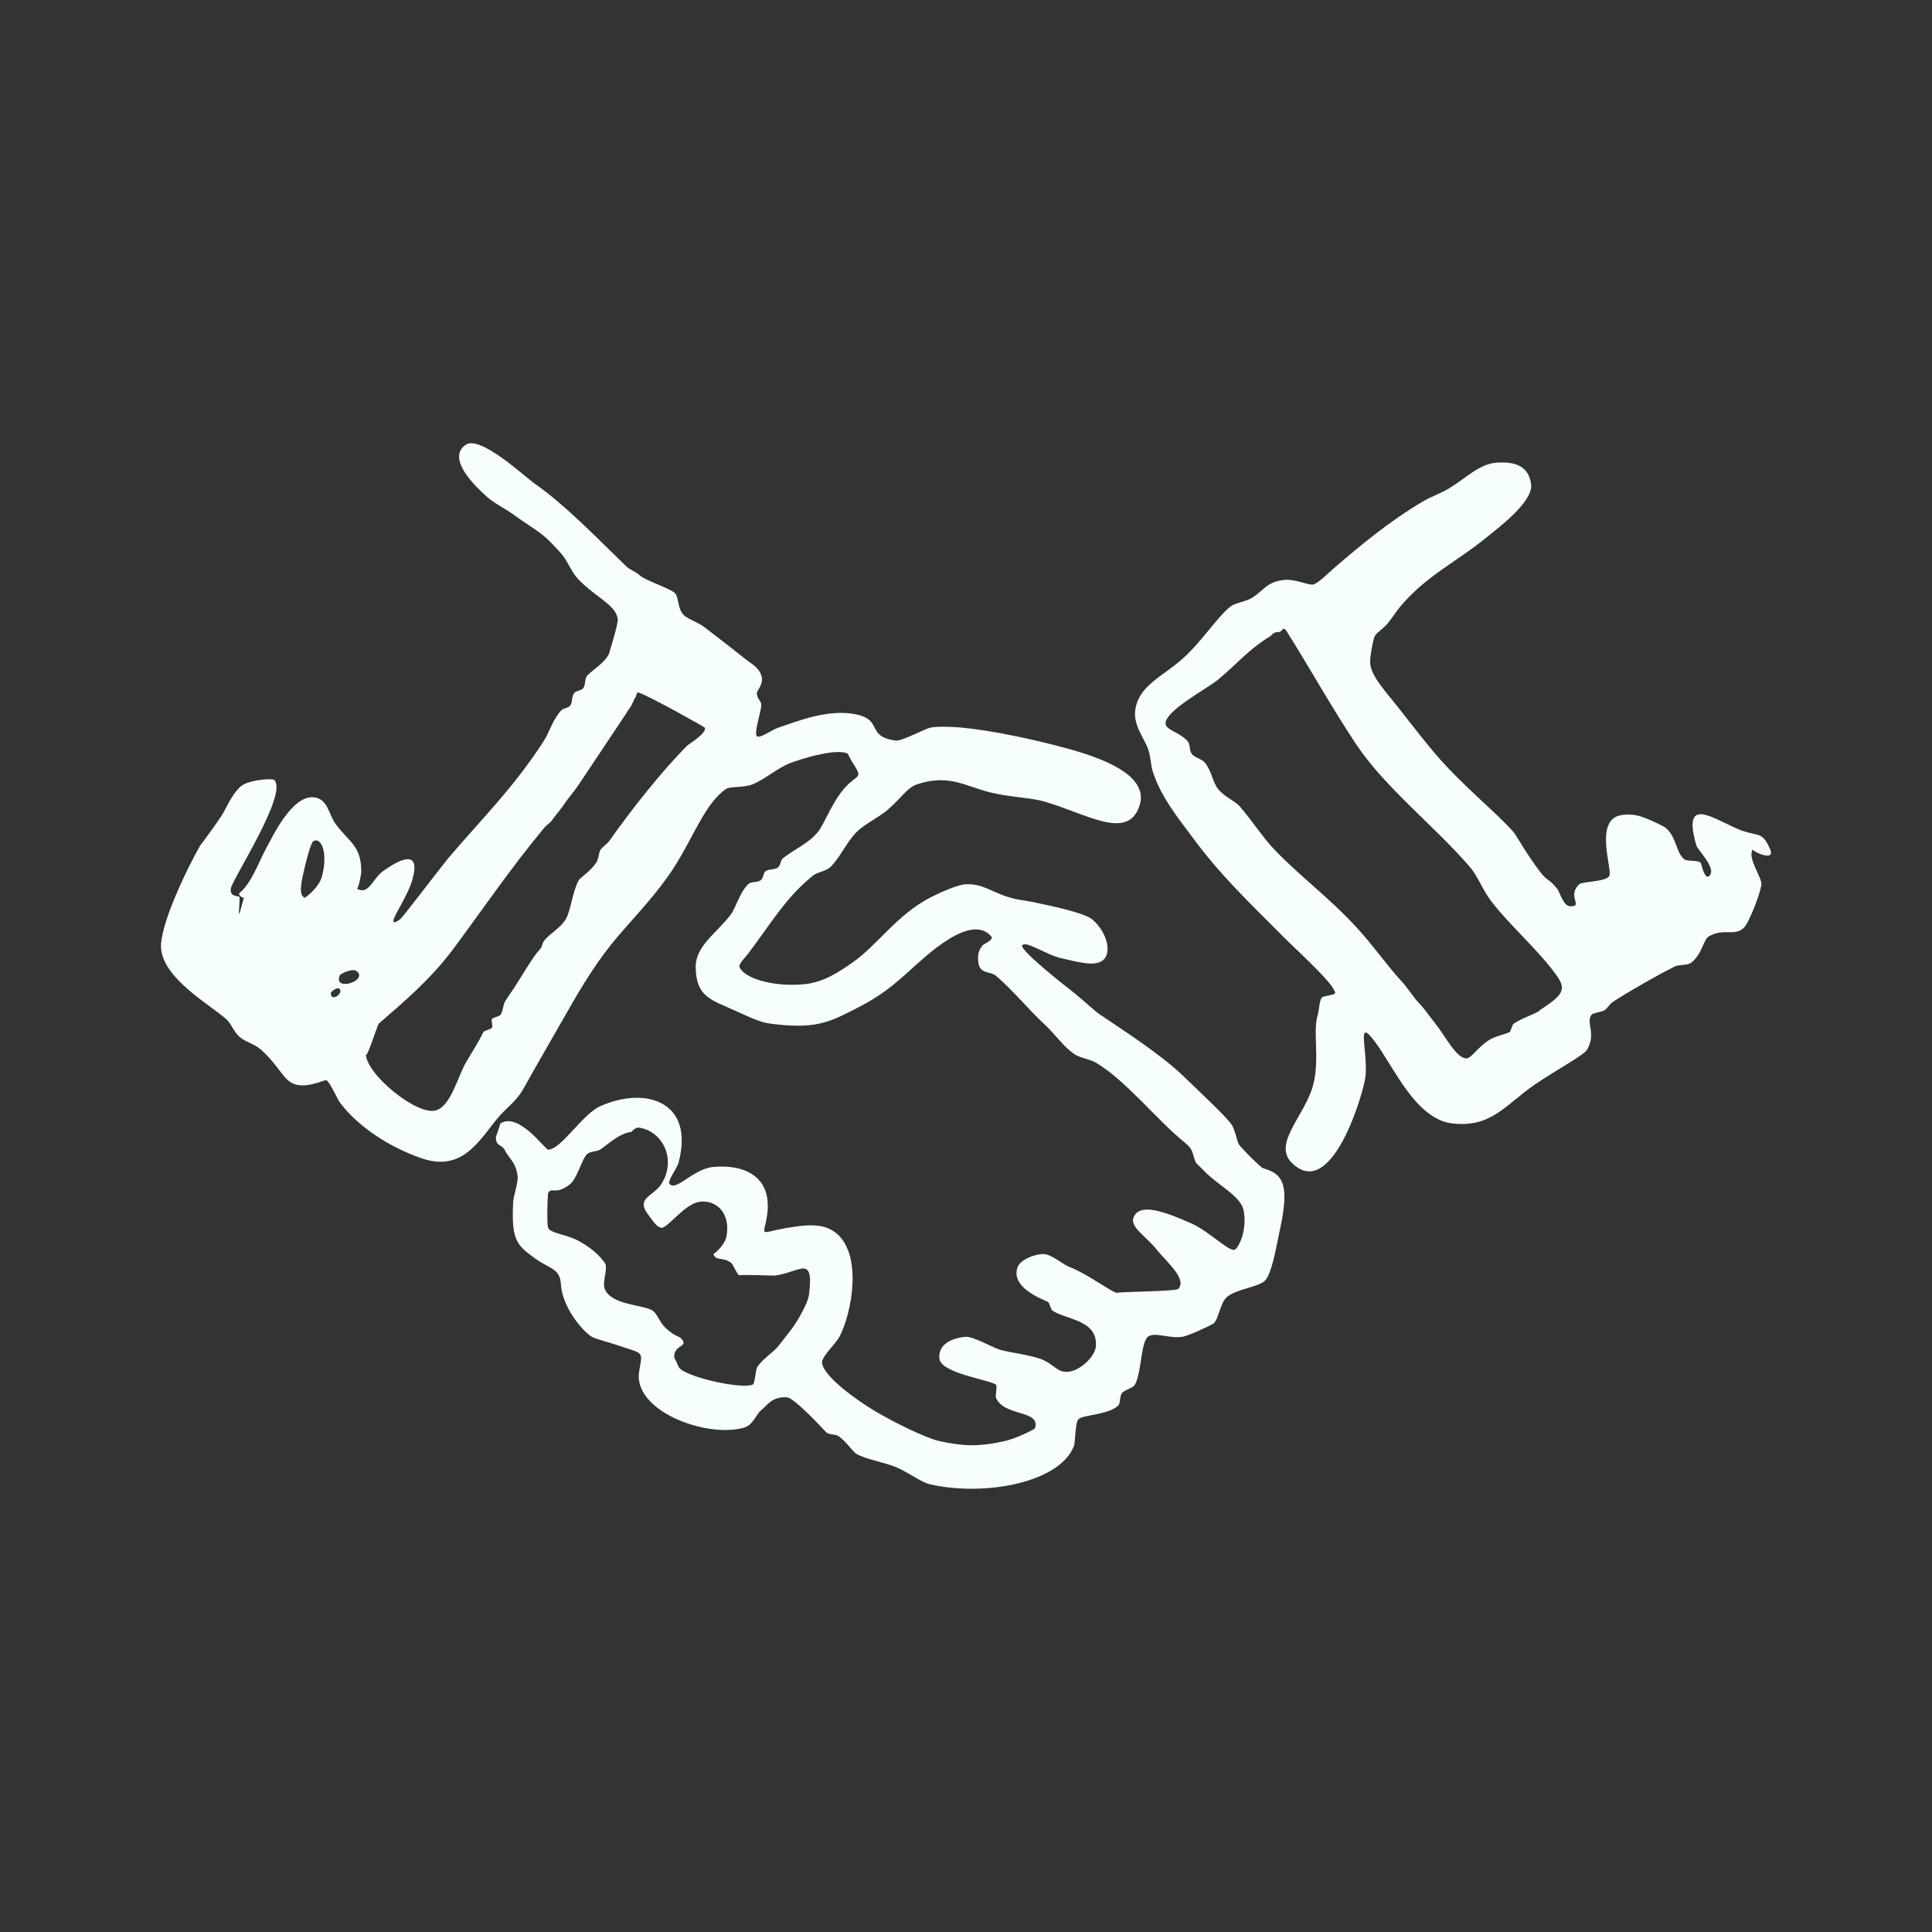 <svg width="48" height="48" viewBox="0 0 48 48" fill="none" xmlns="http://www.w3.org/2000/svg">
<rect x="0" y="0" width="48" height="48" fill="#333333" stroke="none"/>
<path fill-rule="evenodd" clip-rule="evenodd" d="M31.341 28.999C31.18 28.859 30.996 28.682 30.799 28.46C30.724 28.375 30.7 28.075 30.584 27.918C30.41 27.693 29.871 27.189 29.394 26.729C28.828 26.183 27.846 25.559 27.342 25.215C27.161 25.092 27.137 25.041 26.694 24.673C26.762 24.727 25.289 23.592 25.398 23.483C25.511 23.37 25.988 23.722 26.37 23.807C26.796 23.902 27.267 24.049 27.451 23.807C27.614 23.589 27.464 23.108 27.127 22.835C26.895 22.648 25.753 22.433 25.613 22.402C25.391 22.355 25.33 22.372 25.071 22.293C24.621 22.16 24.42 21.949 23.99 21.969C23.799 21.979 23.37 22.167 23.124 22.293C22.272 22.733 21.812 23.473 21.181 23.913C20.85 24.141 20.475 24.403 19.991 24.451C19.183 24.533 18.457 24.288 18.372 24.018C18.348 23.95 18.549 23.745 18.587 23.694C19.18 22.907 19.531 22.29 20.206 21.748C20.301 21.669 20.523 21.649 20.639 21.533C20.891 21.28 21.028 20.926 21.287 20.667C21.488 20.466 21.819 20.319 22.044 20.128C22.415 19.811 22.531 19.566 22.8 19.48C23.608 19.225 23.983 19.542 24.638 19.695C25.108 19.808 25.593 19.815 25.933 19.91C26.994 20.213 28.02 20.902 28.31 20.019C28.531 19.344 27.645 18.911 26.581 18.614C25.726 18.376 24.635 18.144 23.881 18.076C23.622 18.052 23.305 18.045 23.124 18.076C22.998 18.096 22.401 18.42 22.258 18.4C21.515 18.301 21.938 17.898 21.287 17.752C20.595 17.599 19.821 17.916 19.343 18.076C19.163 18.137 18.88 18.355 18.805 18.291C18.726 18.226 18.904 17.687 18.914 17.534C18.921 17.397 18.801 17.384 18.805 17.21C18.805 17.159 18.989 16.985 18.914 16.777C18.839 16.566 18.662 16.491 18.481 16.344C18.109 16.047 17.85 15.853 17.509 15.587C17.335 15.454 17.059 15.372 16.971 15.263C16.82 15.079 16.872 14.823 16.756 14.725C16.619 14.609 16.016 14.414 15.89 14.291C15.801 14.206 15.658 14.162 15.566 14.077C14.979 13.514 14.059 12.553 13.295 12.024C13.036 11.844 11.928 10.797 11.567 11.053C11.028 11.431 12.01 12.26 12.105 12.348C12.269 12.498 12.576 12.652 12.753 12.781C13.421 13.265 13.438 13.184 13.943 13.753C14.107 13.937 14.192 14.213 14.376 14.401C14.802 14.84 15.29 15.024 15.348 15.372C15.368 15.498 15.116 16.269 15.133 16.238C15.024 16.474 14.697 16.664 14.594 16.78C14.516 16.862 14.56 17.012 14.485 17.104C14.444 17.155 14.315 17.162 14.27 17.213C14.192 17.299 14.236 17.442 14.161 17.537C14.124 17.585 13.991 17.599 13.947 17.646C13.732 17.875 13.653 18.185 13.514 18.403C12.784 19.545 11.945 20.37 11.137 21.322C11.018 21.461 9.999 22.798 9.947 22.835C9.589 23.098 9.889 22.624 9.947 22.511C10.094 22.232 10.213 22.017 10.271 21.754C10.442 20.987 9.705 21.512 9.514 21.645C9.252 21.833 9.167 22.249 8.867 22.078C8.897 22.095 8.976 21.751 8.976 21.645C8.972 20.994 8.662 20.923 8.328 20.456C8.171 20.241 8.144 19.835 7.789 19.808C7.244 19.763 6.77 20.793 6.599 21.103C6.422 21.431 6.242 21.952 5.952 22.184C5.894 22.228 6.047 22.337 6.061 22.293C5.86 23.067 5.962 22.569 5.952 22.293C5.952 22.242 5.703 22.307 5.734 22.078C5.768 21.843 7.162 19.726 6.814 19.378C6.77 19.334 6.279 19.371 6.057 19.487C5.812 19.617 5.618 20.084 5.519 20.244C5.399 20.435 4.956 21.038 4.977 21.001C4.646 21.577 3.933 23.05 4.005 23.595C4.1 24.346 5.226 24.966 5.624 25.324C5.754 25.44 5.788 25.61 5.948 25.757C6.098 25.893 6.317 25.927 6.487 26.081C6.954 26.5 7.043 26.865 7.353 26.947C7.677 27.029 8.076 26.817 8.11 26.838C8.202 26.889 8.389 27.318 8.434 27.376C8.891 28 9.702 28.515 10.486 28.781C11.628 29.17 12.017 28.085 12.539 27.591C12.937 27.216 12.934 27.175 13.186 26.725C13.483 26.197 13.783 25.685 14.052 25.212C14.475 24.461 14.874 23.82 15.348 23.268C15.818 22.719 16.343 22.181 16.752 21.54C17.236 20.783 17.53 19.937 18.048 19.596C18.137 19.538 18.501 19.569 18.696 19.487C19.033 19.348 19.32 19.071 19.667 18.945C20.203 18.754 20.86 18.604 21.072 18.73C21.045 18.713 21.195 18.969 21.181 18.945C21.433 19.334 21.331 19.238 21.072 19.487C20.694 19.849 20.496 20.459 20.315 20.677C20.08 20.96 19.739 21.096 19.449 21.325C19.398 21.362 19.391 21.495 19.34 21.54C19.255 21.622 19.118 21.574 19.016 21.649C18.965 21.683 18.962 21.826 18.907 21.863C18.805 21.942 18.668 21.884 18.583 21.973C18.372 22.184 18.28 22.562 18.15 22.73C17.802 23.183 17.281 23.503 17.284 24.025C17.291 24.758 17.656 24.836 18.256 25.106C18.529 25.225 18.852 25.395 19.122 25.43C20.226 25.576 20.574 25.406 21.174 25.106C21.836 24.775 22.119 24.547 22.579 24.134C23.005 23.752 24.12 22.668 24.631 23.268C24.696 23.347 24.433 23.462 24.416 23.483C24.335 23.589 24.277 23.677 24.307 23.916C24.348 24.209 24.601 24.124 24.74 24.24C25.156 24.591 25.586 25.116 25.93 25.43C26.22 25.696 26.401 25.985 26.687 26.186C26.817 26.279 27.076 26.313 27.226 26.401C27.962 26.834 28.733 27.813 29.387 28.345C29.667 28.573 29.592 28.583 29.711 28.887C29.711 28.89 29.909 29.081 29.926 29.101C30.263 29.453 30.826 29.712 30.897 30.073C30.993 30.564 30.775 30.994 30.683 31.045C30.546 31.12 30.055 30.598 29.602 30.397C29.009 30.134 28.395 29.896 28.197 30.182C28.003 30.462 28.443 30.673 28.739 31.048C28.975 31.345 29.496 31.771 29.278 32.02C29.22 32.088 27.761 32.091 27.747 32.122C27.563 32.071 27.004 31.641 26.578 31.481C26.414 31.42 26.124 31.161 25.93 31.157C25.674 31.154 25.34 31.317 25.282 31.481C25.108 31.969 25.821 32.248 26.039 32.347C26.073 32.364 26.107 32.535 26.148 32.562C26.489 32.79 27.256 32.787 27.229 33.428C27.219 33.697 26.861 34.025 26.581 34.076C26.264 34.134 26.189 33.871 25.824 33.752C25.5 33.646 25.125 33.612 24.853 33.537C24.662 33.482 24.178 33.196 23.987 33.213C23.581 33.251 23.308 33.435 23.339 33.752C23.373 34.117 24.556 34.273 24.744 34.4C24.781 34.423 24.727 34.679 24.744 34.723C24.935 35.201 25.855 35.02 25.715 35.48C25.702 35.521 25.201 35.753 24.959 35.804C24.26 35.958 23.905 35.923 23.339 35.804C23.015 35.736 22.2 35.334 21.72 35.047C21.287 34.788 20.448 34.188 20.424 33.857C20.41 33.701 20.762 33.39 20.857 33.21C21.164 32.627 21.447 31.14 20.748 30.615C20.421 30.37 19.974 30.438 19.558 30.506C18.965 30.605 18.941 30.721 19.02 30.397C19.299 29.214 18.477 28.924 17.724 28.992C17.23 29.037 16.814 29.589 16.643 29.425C16.561 29.347 16.817 29.044 16.858 28.887C17.264 27.373 16.05 26.977 14.915 27.482C14.468 27.68 13.947 28.556 13.619 28.563C13.544 28.563 12.883 27.612 12.429 27.915C12.436 27.912 12.32 28.266 12.32 28.239C12.313 28.488 12.47 28.433 12.535 28.563C12.665 28.819 12.804 28.849 12.859 29.21C12.883 29.361 12.76 29.701 12.75 29.858C12.699 30.826 12.842 30.932 13.289 31.263C13.636 31.519 13.916 31.502 13.936 31.911C13.967 32.449 14.431 33.032 14.693 33.206C14.778 33.264 15.106 33.339 15.341 33.421C15.995 33.649 15.972 33.54 15.88 34.069C15.713 35.037 17.516 35.733 18.474 35.473C18.713 35.409 18.784 35.139 18.907 35.04C19.057 34.925 19.173 34.689 19.555 34.717C19.739 34.73 20.489 35.545 20.526 35.583C20.612 35.661 20.751 35.617 20.85 35.692C21.051 35.842 21.184 36.07 21.283 36.125C21.532 36.261 21.962 36.329 22.255 36.448C22.599 36.592 22.882 36.83 23.121 36.881C24.508 37.188 26.36 36.82 26.687 35.91C26.714 35.831 26.711 35.354 26.793 35.262C26.895 35.15 27.488 35.16 27.764 34.938C27.853 34.867 27.805 34.713 27.873 34.614C27.935 34.529 28.146 34.492 28.197 34.4C28.364 34.103 28.34 33.356 28.521 33.21C28.685 33.08 29.073 33.271 29.387 33.21C29.551 33.179 30.069 32.934 30.144 32.886C30.27 32.8 30.311 32.388 30.468 32.238C30.696 32.02 31.3 31.979 31.439 31.805C31.593 31.617 31.692 31.075 31.763 30.724C31.828 30.411 31.982 29.78 31.872 29.429C31.76 29.064 31.409 29.064 31.334 28.996L31.341 28.999ZM8.004 21.761C7.926 22.058 7.585 22.307 7.571 22.303C7.394 22.245 7.506 21.836 7.571 21.547C7.585 21.485 7.714 20.94 7.786 20.899C7.987 20.786 8.151 21.199 8.001 21.765L8.004 21.761ZM8.219 24.676C8.219 24.632 8.383 24.516 8.434 24.567C8.546 24.68 8.219 24.908 8.219 24.676ZM8.437 24.243C8.454 24.192 8.758 24.039 8.87 24.134C9.143 24.369 8.287 24.642 8.437 24.243ZM17.08 18.519C16.452 19.146 15.699 20.098 15.136 20.895C15.089 20.963 14.959 21.049 14.921 21.11C14.87 21.192 14.877 21.338 14.812 21.434C14.662 21.656 14.414 21.806 14.38 21.867C14.216 22.167 14.185 22.617 14.056 22.839C13.926 23.06 13.633 23.21 13.517 23.377C13.442 23.483 13.49 23.51 13.408 23.592C13.251 23.752 12.951 24.274 12.76 24.564C12.695 24.659 12.593 24.806 12.545 24.888C12.498 24.969 12.501 25.116 12.436 25.212C12.409 25.252 12.235 25.283 12.221 25.32C12.197 25.375 12.255 25.488 12.221 25.535C12.194 25.576 12.02 25.607 12.007 25.644C11.915 25.849 11.73 26.132 11.574 26.401C11.373 26.746 11.199 27.496 10.817 27.591C10.346 27.707 9.105 26.698 9.088 26.186C9.095 26.371 9.378 25.46 9.412 25.43C10.036 24.888 10.694 24.335 11.25 23.592C11.935 22.675 12.685 21.57 13.52 20.568C13.592 20.479 13.664 20.459 13.735 20.353C13.803 20.251 13.94 20.101 14.059 19.92C14.127 19.818 14.264 19.668 14.383 19.487C14.755 18.925 15.327 18.079 15.678 17.541C15.692 17.523 15.774 17.329 15.787 17.326C15.818 17.312 15.787 17.172 15.897 17.217C16.292 17.38 17.516 18.069 17.516 18.083C17.543 18.229 17.104 18.495 17.083 18.516L17.08 18.519ZM20.104 32.132C20.087 32.286 20.005 32.463 19.889 32.671C19.715 32.985 19.616 33.08 19.35 33.428C19.217 33.602 18.958 33.748 18.811 33.967C18.774 34.025 18.754 34.379 18.702 34.4C18.406 34.522 17.001 34.202 16.865 33.967C16.861 33.96 16.749 33.697 16.756 33.752C16.708 33.438 17.052 33.462 16.971 33.319C16.882 33.162 16.827 33.261 16.538 32.995C16.394 32.865 16.33 32.637 16.214 32.562C15.978 32.408 15.184 32.432 15.024 32.02C14.956 31.843 15.119 31.502 15.024 31.372C14.87 31.161 14.673 30.994 14.376 30.83C14.073 30.663 13.677 30.646 13.619 30.506C13.578 30.404 13.606 29.671 13.619 29.64C13.701 29.48 13.803 29.705 14.158 29.425C14.342 29.279 14.461 28.781 14.591 28.669C14.666 28.604 14.833 28.61 14.915 28.559C15.072 28.46 15.378 28.157 15.672 28.126C15.706 28.123 15.771 27.997 15.886 28.017C16.503 28.123 16.803 28.846 16.428 29.422C16.227 29.729 15.787 29.759 16.105 30.179C16.261 30.387 16.319 30.482 16.428 30.503C16.582 30.53 17.008 29.896 17.4 29.855C17.809 29.814 18.157 30.148 18.048 30.721C18.003 30.949 17.727 31.168 17.724 31.154C17.785 31.338 17.949 31.222 18.157 31.369C18.215 31.41 18.303 31.652 18.365 31.686C18.385 31.662 19.221 31.692 19.238 31.692C19.838 31.631 20.223 31.14 20.104 32.126V32.132ZM43.982 21.11C43.767 20.599 43.675 20.824 43.116 20.571C42.475 20.278 41.8 19.808 42.145 21.004C42.179 21.12 42.656 21.574 42.468 21.761C42.349 21.881 42.271 21.454 42.254 21.437C42.148 21.349 41.916 21.424 41.821 21.328C41.637 21.148 41.65 20.8 41.388 20.571C41.333 20.524 41.033 20.387 40.955 20.357C40.723 20.258 40.566 20.217 40.307 20.247C39.581 20.333 40.065 21.598 39.983 21.761C39.905 21.915 39.312 21.891 39.226 21.976C38.926 22.279 39.349 22.525 39.011 22.515C38.838 22.511 38.756 22.167 38.688 22.082C38.469 21.806 38.459 21.918 38.255 21.649C37.948 21.247 37.655 20.732 37.607 20.677C37.188 20.193 36.352 19.538 35.664 18.734C35.449 18.482 35.094 18.035 34.798 17.653C34.412 17.155 34.058 16.804 34.041 16.463C34.034 16.306 34.116 15.894 34.15 15.816C34.191 15.72 34.361 15.628 34.474 15.492C34.586 15.355 34.706 15.168 34.798 15.059C35.469 14.274 36.192 13.964 36.959 13.33C37.218 13.119 38.091 12.471 38.04 12.035C37.982 11.561 37.614 11.462 37.174 11.496C36.748 11.527 36.41 11.891 35.984 12.144C35.779 12.266 35.558 12.335 35.336 12.468C34.518 12.952 33.806 13.545 33.175 14.087C32.984 14.251 32.773 14.472 32.636 14.52C32.524 14.557 32.176 14.37 31.879 14.411C31.47 14.465 31.412 14.653 31.122 14.844C30.969 14.946 30.686 14.98 30.584 15.059C30.239 15.328 29.885 15.908 29.394 16.354C28.91 16.797 28.282 17.026 28.204 17.65C28.156 18.035 28.436 18.345 28.528 18.621C28.596 18.829 28.593 19.024 28.637 19.16C28.845 19.811 29.285 20.34 29.609 20.779C30.301 21.724 30.996 22.382 31.876 23.265C32.271 23.66 33.154 24.451 33.171 24.669C33.175 24.724 32.882 24.741 32.847 24.779C32.776 24.854 32.773 25.106 32.739 25.212C32.609 25.648 32.793 26.282 32.629 26.94C32.445 27.693 31.607 28.402 32.091 28.887C33.093 29.889 33.898 27.09 33.928 26.725C33.979 26.067 33.693 25.269 34.143 25.859C34.624 26.49 35.166 27.809 36.086 27.912C37.061 28.021 37.413 27.438 38.139 26.94C38.664 26.582 39.359 26.214 39.434 26.074C39.666 25.662 39.39 25.409 39.543 25.208C39.574 25.167 39.826 25.133 39.867 25.099C39.949 25.038 39.983 24.949 40.082 24.884C40.566 24.574 41.228 24.202 41.596 24.018C41.736 23.95 41.913 24.001 42.029 23.909C42.301 23.684 42.315 23.343 42.462 23.261C42.83 23.05 43.103 23.275 43.328 23.047C43.468 22.903 43.757 22.136 43.761 21.966C43.761 21.768 43.41 21.322 43.546 21.1C43.519 21.144 44.119 21.431 43.979 21.1L43.982 21.11ZM38.255 25.109C38.094 25.215 37.846 25.276 37.607 25.433C37.566 25.46 37.535 25.634 37.498 25.648C37.358 25.709 37.133 25.743 36.959 25.863C36.69 26.05 36.543 26.309 36.417 26.296C36.161 26.265 35.899 25.723 35.66 25.43C35.52 25.259 35.428 25.102 35.227 24.891C35.105 24.761 34.982 24.55 34.794 24.349C34.501 24.035 34.095 23.466 33.714 23.053C33.015 22.29 32.336 21.809 31.661 21.107C31.385 20.82 31.16 20.456 30.795 20.026C30.693 19.907 30.413 19.797 30.256 19.593C30.123 19.419 30.103 19.153 29.933 18.945C29.861 18.857 29.67 18.819 29.609 18.73C29.537 18.628 29.581 18.495 29.5 18.407C29.302 18.192 28.958 18.134 28.958 17.974C28.958 17.653 29.97 17.121 30.253 16.893C30.73 16.504 30.976 16.17 31.549 15.812C31.62 15.768 31.624 15.703 31.763 15.703C31.879 15.703 31.862 15.519 31.978 15.703C32.476 16.487 33.1 17.605 33.707 18.512C34.416 19.569 35.647 20.53 36.516 21.536C36.714 21.761 36.833 22.109 37.058 22.402C37.501 22.982 38.231 23.613 38.677 24.24C38.937 24.605 38.807 24.734 38.244 25.106L38.255 25.109Z" fill="#F6FFFD"/>
</svg>
